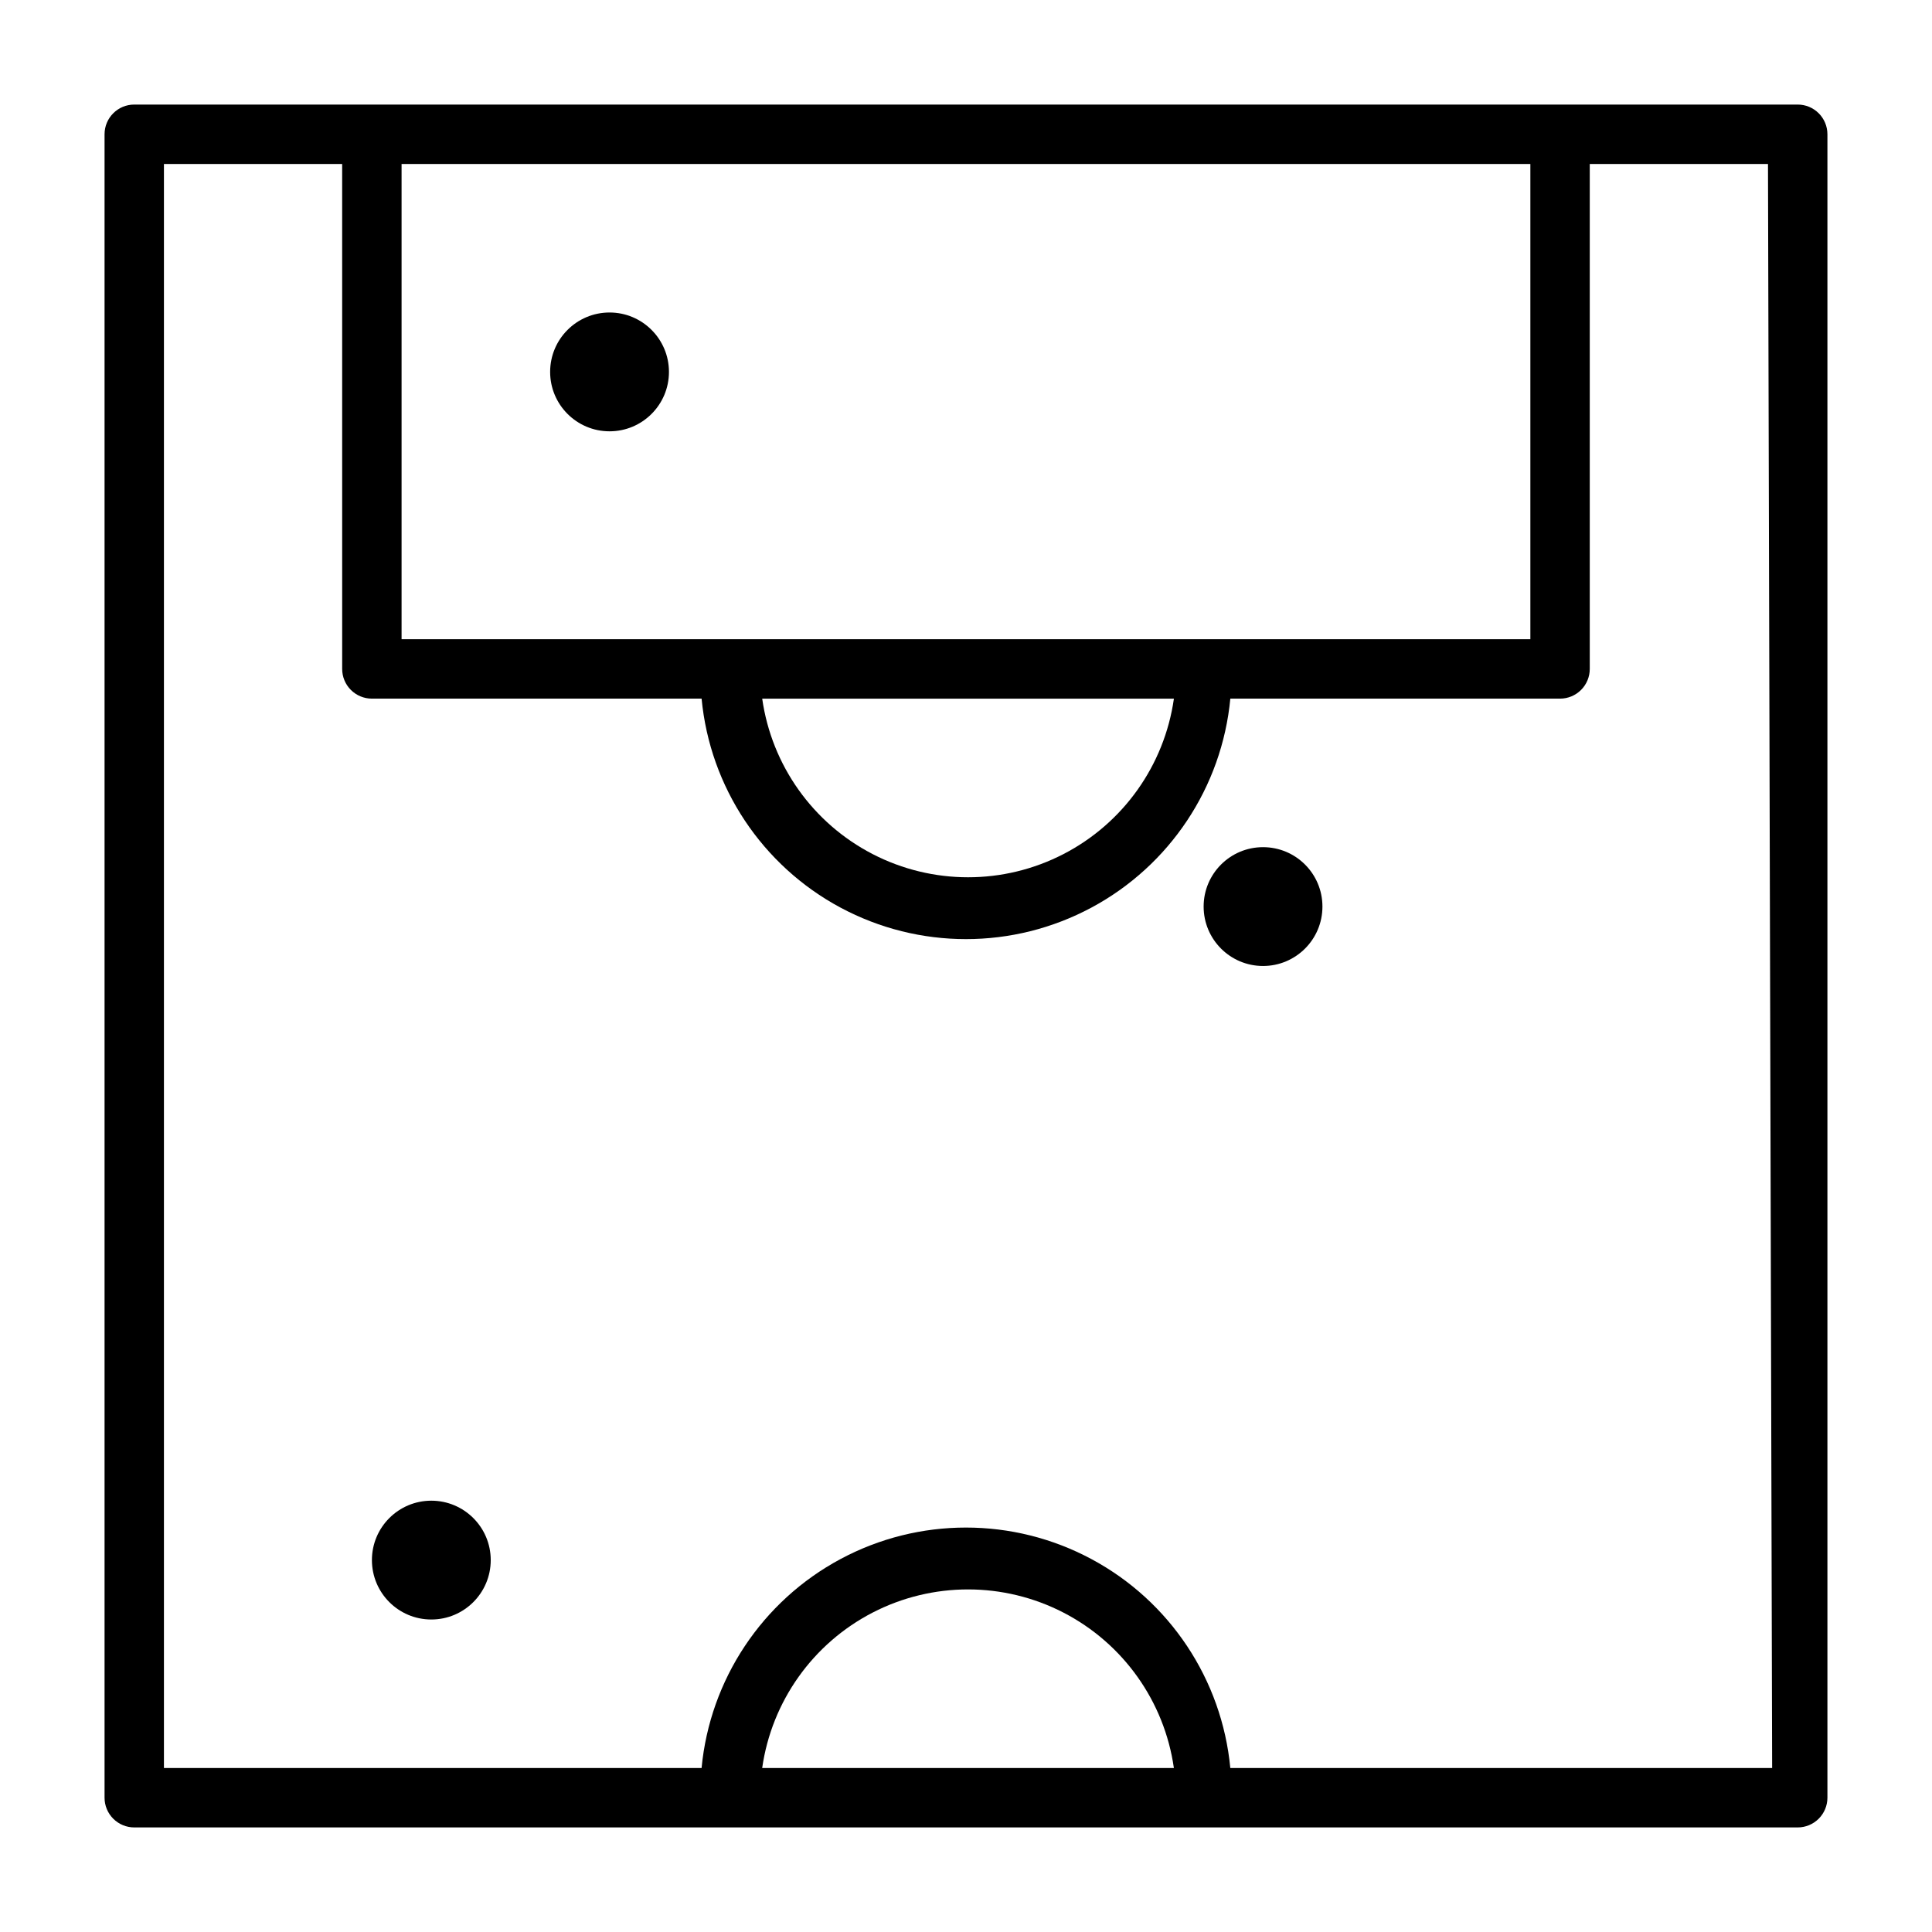 <?xml version="1.0" encoding="UTF-8"?>
<!-- Uploaded to: ICON Repo, www.svgrepo.com, Generator: ICON Repo Mixer Tools -->
<svg fill="#000000" width="800px" height="800px" version="1.1" viewBox="144 144 512 512" xmlns="http://www.w3.org/2000/svg">
 <g>
  <path d="m620.41 171.71h-440.83c-4.348 0-7.871 3.523-7.871 7.871v440.83c0 2.09 0.828 4.09 2.305 5.566 1.477 1.477 3.477 2.309 5.566 2.309h440.83c2.09 0 4.09-0.832 5.566-2.309 1.477-1.477 2.309-3.477 2.309-5.566v-440.83c0-2.09-0.832-4.09-2.309-5.566-1.477-1.477-3.477-2.305-5.566-2.305zm-70.848 15.742v125.95h-299.14v-125.95zm-94.465 141.7c-2.516 17.664-13.426 33.016-29.281 41.195-15.855 8.184-34.688 8.184-50.543 0-15.852-8.18-26.766-23.531-29.281-41.195zm-109.11 283.39c2.516-17.66 13.43-33.012 29.281-41.195 15.855-8.18 34.688-8.18 50.543 0 15.855 8.184 26.766 23.535 29.281 41.195zm267.65 0h-143.59c-2.227-23.457-16.043-44.246-36.812-55.375-20.766-11.133-45.727-11.133-66.496 0-20.766 11.129-34.586 31.918-36.812 55.375h-142.48v-425.09h47.23l0.004 133.82c0 2.09 0.828 4.09 2.305 5.566 1.477 1.477 3.477 2.305 5.566 2.305h87.379c2.227 23.461 16.047 44.246 36.812 55.379 20.77 11.133 45.73 11.133 66.496 0 20.77-11.133 34.586-31.918 36.812-55.379h87.379c2.09 0 4.09-0.828 5.566-2.305 1.477-1.477 2.309-3.477 2.309-5.566v-133.82h47.23z"/>
  <path d="m274.05 557.44c0 8.695-7.051 15.746-15.746 15.746-8.695 0-15.742-7.051-15.742-15.746s7.047-15.742 15.742-15.742c8.695 0 15.746 7.047 15.746 15.742"/>
  <path d="m494.46 384.25c0 8.695-7.047 15.746-15.742 15.746s-15.742-7.051-15.742-15.746c0-8.695 7.047-15.742 15.742-15.742s15.742 7.047 15.742 15.742"/>
  <path d="m321.28 242.56c0 8.695-7.047 15.742-15.742 15.742-8.695 0-15.746-7.047-15.746-15.742 0-8.695 7.051-15.746 15.746-15.746 8.695 0 15.742 7.051 15.742 15.746"/>
 </g>
</svg>